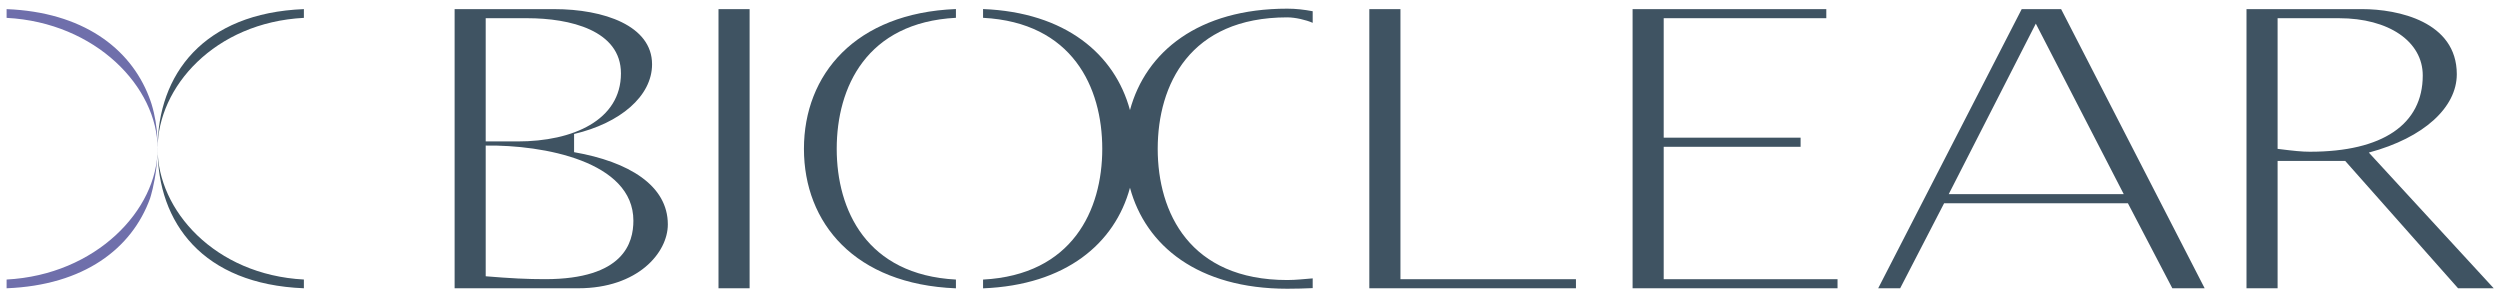 <?xml version="1.0" encoding="UTF-8"?><svg id="Layer_1" xmlns="http://www.w3.org/2000/svg" viewBox="0 0 638.38 75.917"><defs><style>.cls-1{fill:#3f5362;}.cls-2{fill:#6f6fab;}</style></defs><path class="cls-1" d="M146.593,38.858v-4.646c11.76-2.76,19.912-9.646,19.912-17.803,0-9.844-12.289-14.08-24.999-14.08h-25.419v71.281h31.566c15.252,0,22.879-9.107,22.879-16.305,0-9.956-9.954-16.004-23.939-18.448M124.026,4.649h10.597c10.911,0,23.937,3.08,23.937,14.091,0,11.968-12.28,17.374-26.378,17.374h-8.157V4.649ZM139.181,71.286c-4.557,0-8.793-.209-15.155-.739v-33.377c14.731-.209,37.711,4.029,37.711,19.178,0,5.615-2.434,14.938-22.556,14.938M183.471,73.61h7.942V2.329h-7.942v71.281ZM357.608,2.329h-7.95v71.281h52.765v-2.324h-44.815V2.329ZM424.83,37.488h34.957v-2.326h-34.957V4.649h41.522v-2.32h-49.466v71.281h52.334v-2.324h-44.389v-33.799ZM516.247,2.329l-36.647,71.281h5.612l11.223-21.711h46.931l11.344,21.711h8.256L526.311,2.329h-10.064ZM497.611,49.574l22.237-43.542,22.457,43.542h-44.694ZM604.884,38.96c14.205-3.798,22.464-11.635,22.464-20.006,0-13.45-15.038-16.626-24.159-16.626h-29.54v71.281h7.941v-32.516h17.264l28.817,32.516h9.107l-31.894-34.65ZM589.85,38.746c-2.021,0-4.13-.211-8.26-.735V4.649h15.672c12.719,0,21.393,5.936,21.393,14.619,0,12.503-10.259,19.477-28.806,19.477"/><path class="cls-1" d="M288.541,28.115c-3.867-14.291-16.48-24.974-37.516-25.803v2.237c22.813,1.2,30.44,17.728,30.44,33.457,0,15.649-7.627,32.179-30.44,33.383v2.237c21.147-.826,33.673-11.473,37.516-25.688,4.006,14.816,17.384,25.789,40.169,25.789,2.253,0,4.399-.062,6.489-.158v-2.487c-2.06.149-4.19.422-6.489.422-24.915,0-33.086-17.244-33.086-33.498,0-16.333,8.171-33.574,33.086-33.574,2.019,0,4.782.638,6.489,1.395v-2.96c-2.224-.417-4.286-.656-6.489-.656-22.646,0-36.14,11.003-40.169,25.904"/><path class="cls-1" d="M205.288,38.005c0,18.935,12.969,34.607,38.81,35.619v-2.237c-22.813-1.203-30.44-17.733-30.44-33.383,0-15.729,7.627-32.257,30.44-33.457v-2.237c-25.66,1.021-38.81,16.69-38.81,35.694"/><path class="cls-2" d="M38.698,26.566c-.006-.018-.011-.036-.017-.054-.186-.602-.411-1.202-.637-1.803C33.186,12.169,20.998,3.091,1.685,2.329v2.232c22.804,1.201,38.56,17.689,38.56,33.408,0,15.644-15.756,32.204-38.56,33.409v2.232c19.753-.767,31.975-10.115,36.628-22.93.286-.876,3.946-12.518.385-24.114Z"/><path class="cls-1" d="M40.246,37.969c0,18.929,11.522,34.63,37.352,35.641v-2.232c-22.803-1.205-37.352-17.765-37.352-33.409,0-15.719,14.549-32.207,37.352-33.408v-2.232c-25.649,1.02-37.352,16.647-37.352,35.64Z"/></svg>